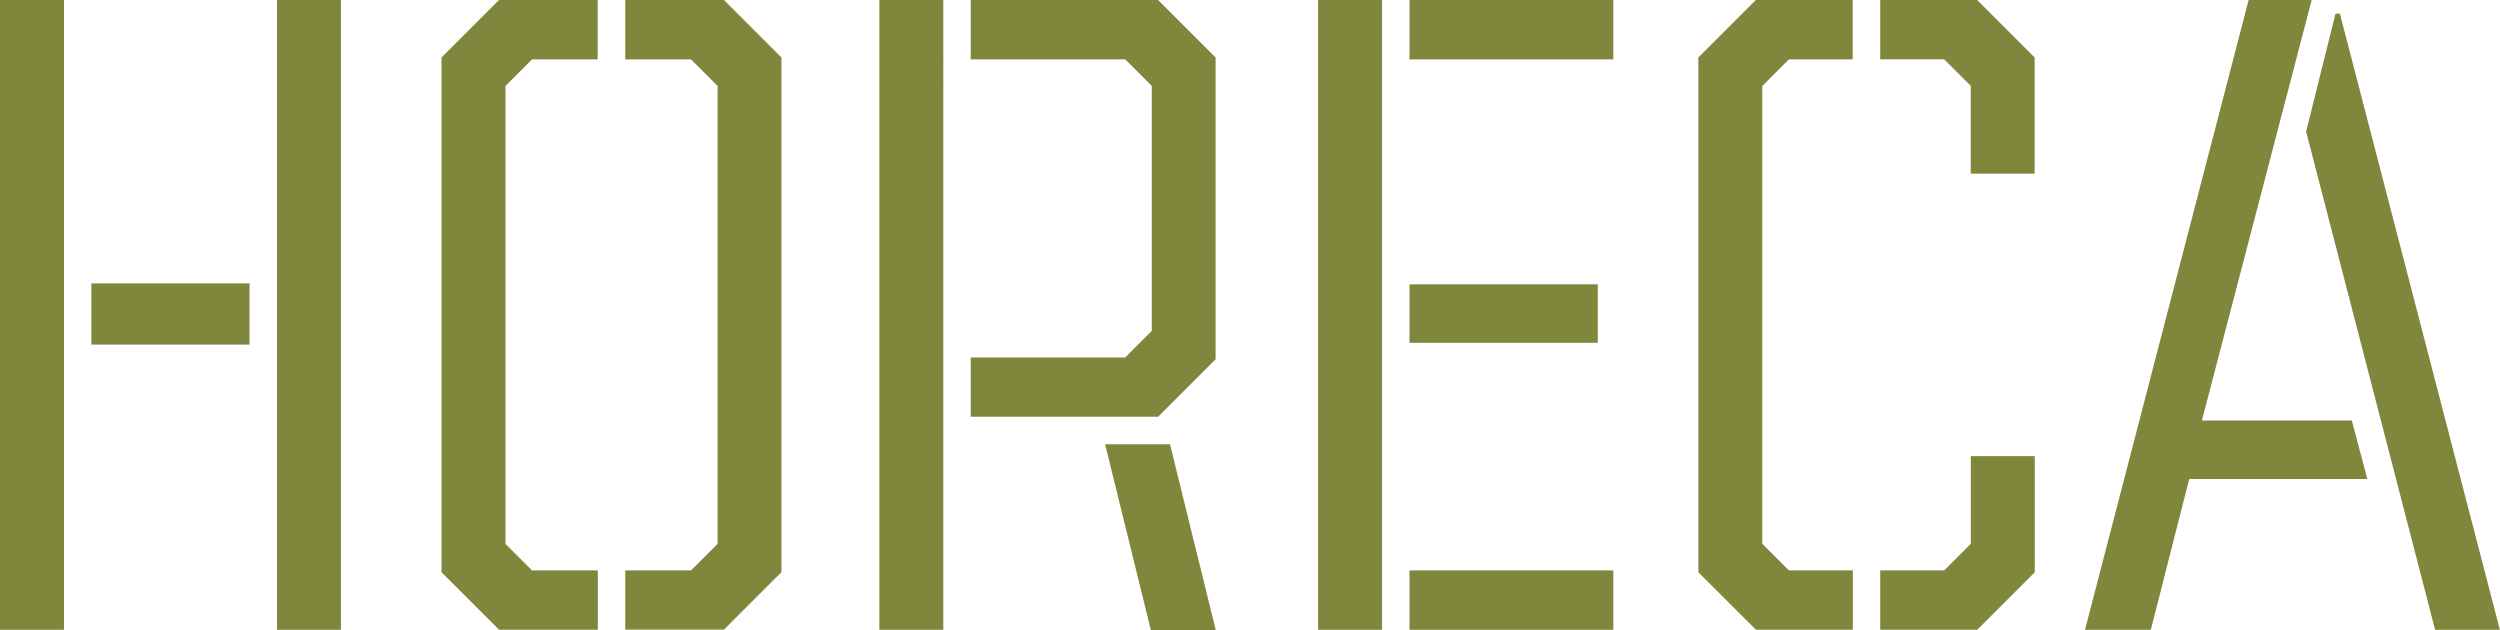 <svg xmlns="http://www.w3.org/2000/svg" viewBox="0 0 565.42 142.44"><defs><style>.cls-1{fill:#80873c;}</style></defs><title>horeca_h</title><g id="Layer_2" data-name="Layer 2"><g id="Layer_1-2" data-name="Layer 1"><path class="cls-1" d="M0,0H14.47V142.44H0ZM20.67,64.09H56.44V77.94H20.67ZM62.64,0H77.11V142.44H62.64Z"/><path class="cls-1" d="M99.85,129.42V13l13-13h22.33V13.44H120.32l-6,6V123l6,6h14.89v13.43H112.88Zm41.56-.41h14.88l6-6V19.43l-6-6H141.41V0h22.33l13,13v116.4l-13,13H141.41Z"/><path class="cls-1" d="M198.88,0h14.47V142.44H198.88Zm20.67,80.84h34.94l6-6V19.43l-6-6H219.55V0h42.38l13,13V81.25l-13,13H219.55Zm30.39,19.64h14.68l10.34,42H260.28Z"/><path class="cls-1" d="M298.11,0h14.47V142.44H298.11Zm20.67,0h46.1V13.44h-46.1Zm0,64.3h42.59V77.53H318.78Zm0,64.71h46.1v13.43h-46.1Z"/><path class="cls-1" d="M384.11,129.42V13l13-13h21.91V13.44H404.58l-6,6V123l6,6h14.47v13.43H397.14Zm61.61-110-6-6H425.25V0h21.92l13,13V39.28H445.72ZM425.25,129h14.48l6-6V103.16h14.47v26.26l-13,13H425.25Z"/><path class="cls-1" d="M508.57,0h14.26L498,95.1h33.9l3.52,13.23H495.13l-8.68,34.11H471.56Zm13,29.77L528.21,3.1h1l36.18,139.34H550.74Z"/></g></g></svg>